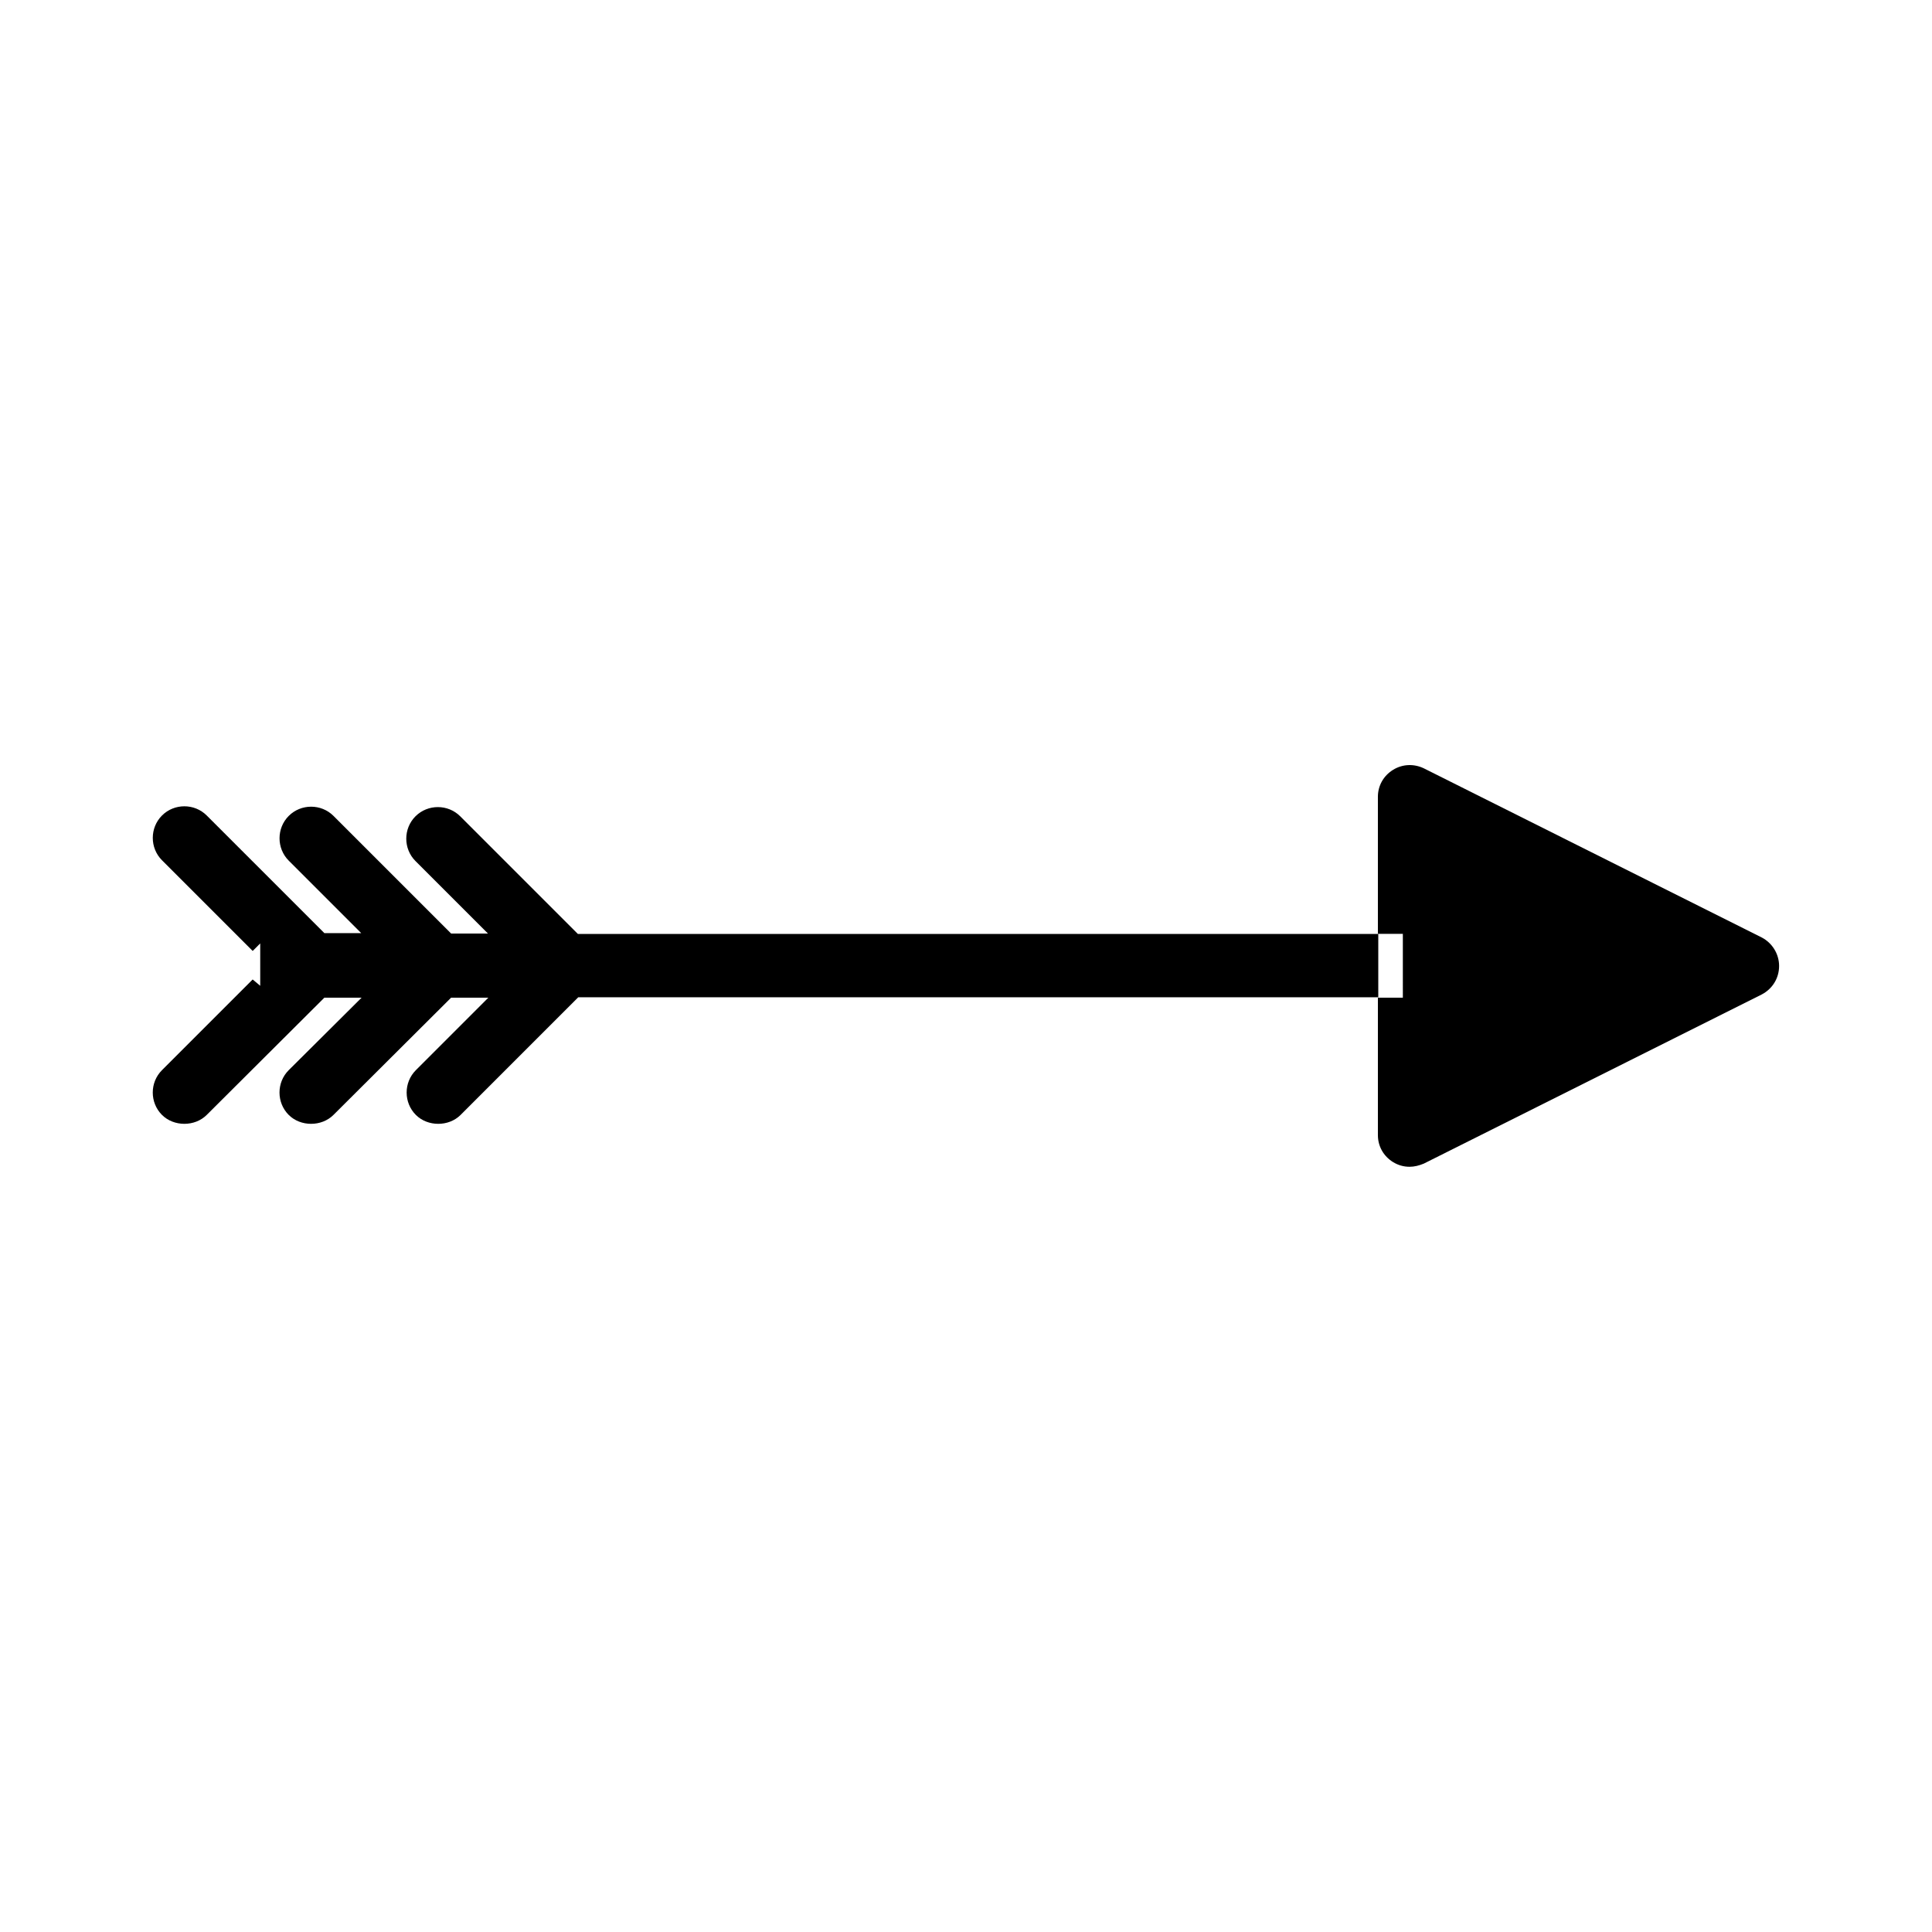 <?xml version="1.0" encoding="UTF-8"?>
<!-- Uploaded to: SVG Repo, www.svgrepo.com, Generator: SVG Repo Mixer Tools -->
<svg fill="#000000" width="800px" height="800px" version="1.1" viewBox="144 144 512 512" xmlns="http://www.w3.org/2000/svg">
 <g>
  <path d="m210.96 403.57-24.035 24.035c-3.254 3.254-3.254 8.605 0 11.859 3.148 3.148 8.711 3.148 11.859 0l31.172-31.066h9.867l-19.312 19.207c-3.254 3.254-3.254 8.605 0 11.859 3.148 3.148 8.711 3.148 11.859 0l31.176-31.066h9.867l-19.207 19.207c-3.254 3.254-3.254 8.605 0 11.859 3.148 3.148 8.711 3.148 11.859 0l31.172-31.172h212.02v-16.793h-212.12l-31.172-31.172c-3.254-3.254-8.605-3.254-11.859 0-3.254 3.254-3.254 8.605 0 11.859l19.207 19.207h-9.762l-31.172-31.172c-3.254-3.254-8.605-3.254-11.859 0-3.254 3.254-3.254 8.605 0 11.859l19.207 19.207h-9.766l-31.172-31.172c-3.254-3.254-8.605-3.254-11.859 0-3.254 3.254-3.254 8.605 0 11.859l24.035 24.035 1.996-1.996v11.23z"/>
  <path d="m515.77 408.39h-6.613v36.422c0 2.938 1.469 5.562 3.988 7.137 1.363 0.84 2.832 1.258 4.41 1.258 1.258 0 2.519-0.316 3.777-0.84l89.531-44.816c2.832-1.469 4.617-4.305 4.617-7.559 0-3.148-1.785-6.086-4.617-7.559l-89.531-44.816c-2.625-1.258-5.668-1.156-8.188 0.418-2.519 1.574-3.988 4.199-3.988 7.137v36.316h6.613z"/>
 </g>
</svg>